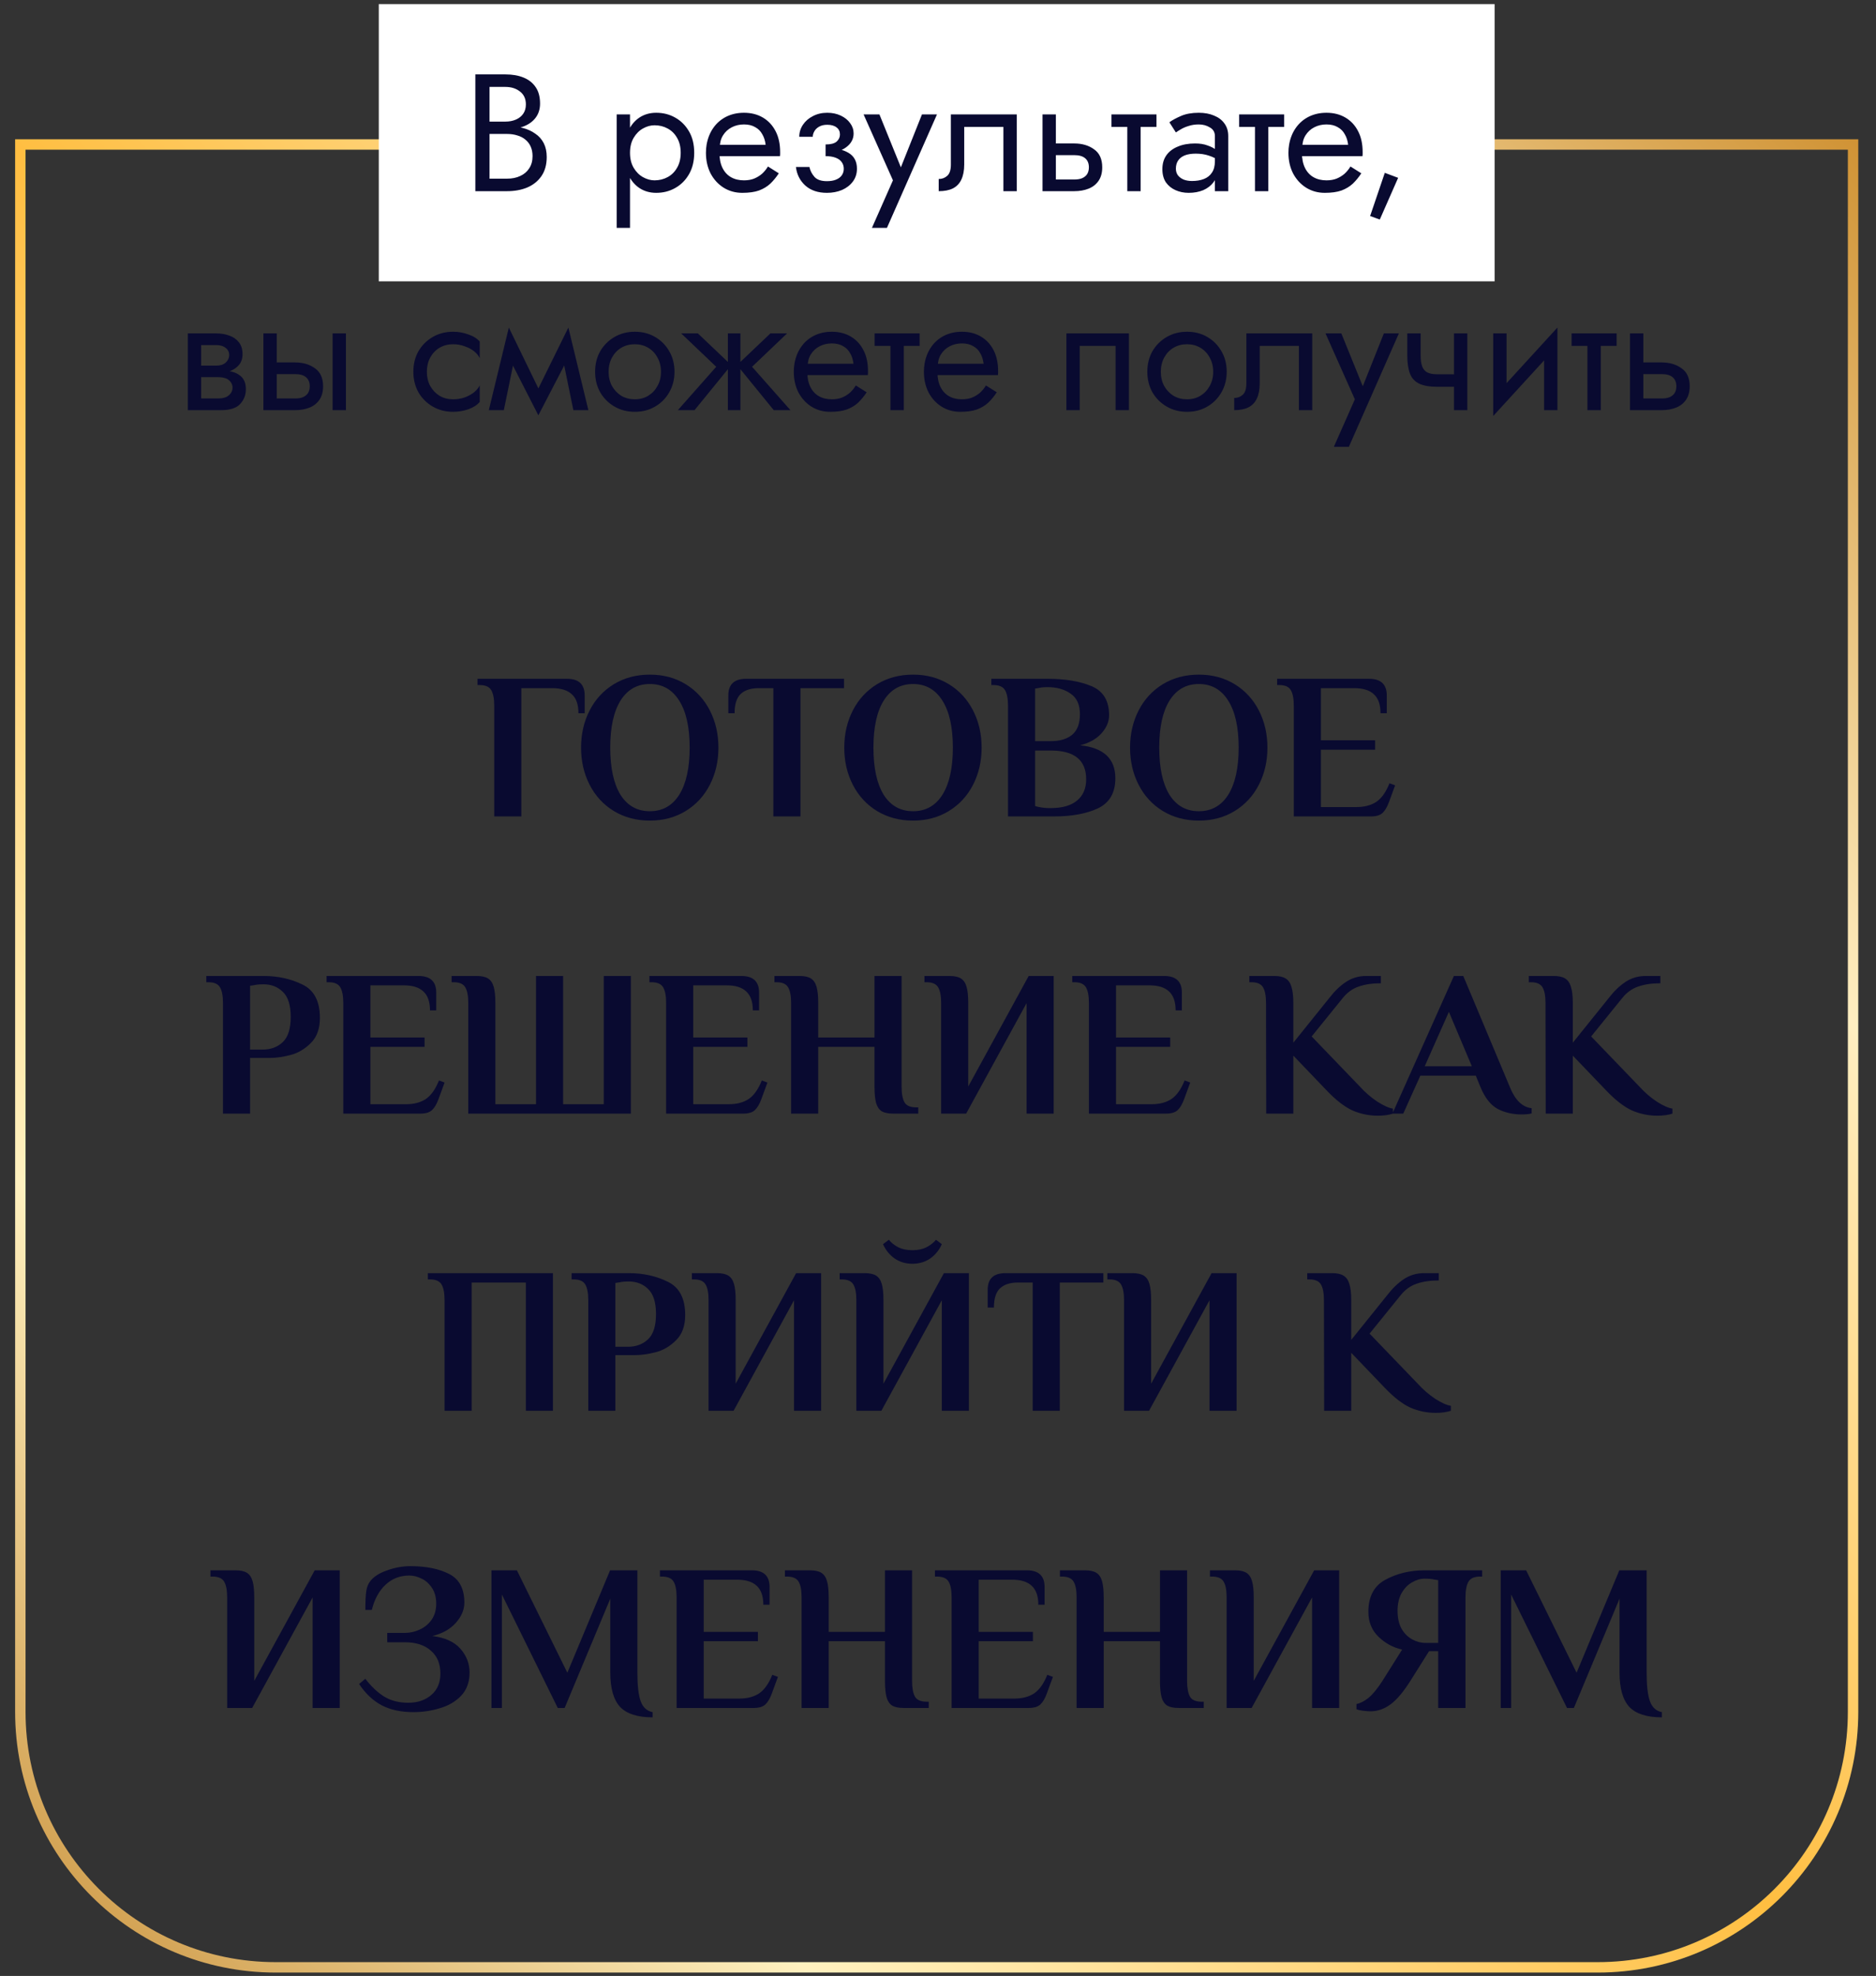 <?xml version="1.0" encoding="UTF-8"?> <svg xmlns="http://www.w3.org/2000/svg" width="360" height="379" viewBox="0 0 360 379" fill="none"><rect x="0" y="0" width="360" height="379" fill="#333333" stroke="none"/> <path d="M3.902 27.716H355.599V328.349C355.599 355.411 333.661 377.349 306.599 377.349H52.902C25.84 377.349 3.902 355.411 3.902 328.349V27.716Z" stroke="url(#paint0_radial_1448_70)" stroke-width="2"></path> <rect x="72.688" y="0.789" width="214.124" height="53.172" fill="white"></rect> <path d="M93.363 24.829V23.325H96.979C97.726 23.325 98.398 23.197 98.995 22.941C99.593 22.685 100.062 22.312 100.403 21.821C100.745 21.33 100.915 20.733 100.915 20.029C100.915 18.962 100.542 18.141 99.795 17.565C99.049 16.968 98.11 16.669 96.979 16.669H93.939V34.269H97.299C98.259 34.269 99.102 34.098 99.827 33.757C100.574 33.416 101.15 32.925 101.555 32.285C101.982 31.645 102.195 30.866 102.195 29.949C102.195 29.266 102.078 28.658 101.843 28.125C101.609 27.592 101.267 27.144 100.819 26.781C100.393 26.418 99.88 26.152 99.283 25.981C98.686 25.789 98.025 25.693 97.299 25.693H93.363V24.189H97.299C98.387 24.189 99.39 24.306 100.307 24.541C101.225 24.776 102.025 25.138 102.707 25.629C103.411 26.098 103.955 26.706 104.339 27.453C104.723 28.2 104.915 29.085 104.915 30.109C104.915 31.581 104.574 32.808 103.891 33.789C103.23 34.749 102.323 35.474 101.171 35.965C100.041 36.434 98.75 36.669 97.299 36.669H91.219V14.269H96.979C98.323 14.269 99.486 14.472 100.467 14.877C101.47 15.282 102.249 15.901 102.803 16.733C103.358 17.544 103.635 18.589 103.635 19.869C103.635 20.914 103.358 21.81 102.803 22.557C102.249 23.304 101.47 23.869 100.467 24.253C99.486 24.637 98.323 24.829 96.979 24.829H93.363ZM120.897 43.709H118.337V21.949H120.897V43.709ZM133.217 29.309C133.217 30.888 132.886 32.253 132.225 33.405C131.563 34.557 130.678 35.442 129.569 36.061C128.481 36.68 127.265 36.989 125.921 36.989C124.705 36.989 123.627 36.68 122.689 36.061C121.771 35.442 121.046 34.557 120.513 33.405C120.001 32.253 119.745 30.888 119.745 29.309C119.745 27.709 120.001 26.344 120.513 25.213C121.046 24.061 121.771 23.176 122.689 22.557C123.627 21.938 124.705 21.629 125.921 21.629C127.265 21.629 128.481 21.938 129.569 22.557C130.678 23.176 131.563 24.061 132.225 25.213C132.886 26.344 133.217 27.709 133.217 29.309ZM130.625 29.309C130.625 28.178 130.39 27.218 129.921 26.429C129.473 25.64 128.865 25.042 128.097 24.637C127.35 24.232 126.518 24.029 125.601 24.029C124.854 24.029 124.118 24.232 123.393 24.637C122.667 25.042 122.07 25.64 121.601 26.429C121.131 27.218 120.897 28.178 120.897 29.309C120.897 30.44 121.131 31.4 121.601 32.189C122.07 32.978 122.667 33.576 123.393 33.981C124.118 34.386 124.854 34.589 125.601 34.589C126.518 34.589 127.35 34.386 128.097 33.981C128.865 33.576 129.473 32.978 129.921 32.189C130.39 31.4 130.625 30.44 130.625 29.309ZM137.099 29.949V27.773H146.923C146.837 27.005 146.624 26.333 146.283 25.757C145.963 25.16 145.504 24.701 144.907 24.381C144.331 24.04 143.616 23.869 142.763 23.869C141.909 23.869 141.131 24.05 140.427 24.413C139.723 24.776 139.157 25.298 138.731 25.981C138.325 26.642 138.123 27.432 138.123 28.349L138.059 29.309C138.059 30.44 138.251 31.4 138.635 32.189C139.019 32.978 139.563 33.576 140.267 33.981C140.971 34.386 141.803 34.589 142.763 34.589C143.488 34.589 144.128 34.482 144.683 34.269C145.259 34.034 145.771 33.725 146.219 33.341C146.667 32.936 147.051 32.466 147.371 31.933L149.451 33.245C148.96 33.992 148.416 34.653 147.819 35.229C147.221 35.784 146.496 36.221 145.643 36.541C144.789 36.84 143.723 36.989 142.443 36.989C141.12 36.989 139.925 36.658 138.859 35.997C137.813 35.336 136.981 34.429 136.363 33.277C135.765 32.104 135.467 30.781 135.467 29.309C135.467 29.032 135.477 28.765 135.499 28.509C135.52 28.253 135.552 27.997 135.595 27.741C135.808 26.525 136.235 25.458 136.875 24.541C137.515 23.624 138.336 22.909 139.339 22.397C140.363 21.885 141.504 21.629 142.763 21.629C144.149 21.629 145.365 21.938 146.411 22.557C147.456 23.176 148.267 24.05 148.843 25.181C149.419 26.29 149.707 27.624 149.707 29.181C149.707 29.309 149.707 29.437 149.707 29.565C149.707 29.693 149.696 29.821 149.675 29.949H137.099ZM158.431 29.309V27.709C159.413 27.709 160.117 27.528 160.543 27.165C160.97 26.781 161.183 26.322 161.183 25.789C161.183 25.213 160.97 24.765 160.543 24.445C160.117 24.104 159.519 23.933 158.751 23.933C158.111 23.933 157.578 24.061 157.151 24.317C156.746 24.552 156.447 24.85 156.255 25.213C156.063 25.554 155.967 25.896 155.967 26.237H153.375C153.375 25.405 153.61 24.637 154.079 23.933C154.549 23.229 155.189 22.674 155.999 22.269C156.81 21.842 157.727 21.629 158.751 21.629C159.711 21.629 160.575 21.81 161.343 22.173C162.111 22.536 162.709 23.016 163.135 23.613C163.583 24.21 163.807 24.872 163.807 25.597C163.807 26.664 163.327 27.549 162.367 28.253C161.429 28.957 160.117 29.309 158.431 29.309ZM158.687 36.989C156.959 36.989 155.573 36.52 154.527 35.581C153.503 34.642 152.906 33.458 152.735 32.029H155.327C155.477 32.733 155.797 33.362 156.287 33.917C156.778 34.472 157.578 34.749 158.687 34.749C159.37 34.749 159.946 34.653 160.415 34.461C160.906 34.269 161.279 33.992 161.535 33.629C161.791 33.266 161.919 32.85 161.919 32.381C161.919 31.869 161.781 31.432 161.503 31.069C161.247 30.706 160.853 30.429 160.319 30.237C159.807 30.045 159.178 29.949 158.431 29.949V28.349C160.266 28.349 161.727 28.669 162.815 29.309C163.903 29.949 164.447 30.962 164.447 32.349C164.447 33.309 164.181 34.141 163.647 34.845C163.135 35.528 162.442 36.061 161.567 36.445C160.693 36.808 159.733 36.989 158.687 36.989ZM179.802 21.949L170.202 43.709H167.322L171.354 34.589L165.722 21.949H168.762L173.434 33.469L172.378 33.341L176.922 21.949H179.802ZM195.111 21.949V36.669H192.551V24.349H185.031V31.549C185.031 32.701 184.85 33.661 184.487 34.429C184.146 35.176 183.613 35.741 182.887 36.125C182.162 36.488 181.245 36.669 180.135 36.669V34.333C180.775 34.333 181.319 34.13 181.767 33.725C182.237 33.32 182.471 32.594 182.471 31.549V21.949H195.111ZM200.059 21.949H202.619V36.669H200.059V21.949ZM201.563 29.757V27.517H206.139C207.654 27.517 208.923 27.89 209.947 28.637C210.993 29.362 211.515 30.514 211.515 32.093C211.515 33.138 211.281 34.002 210.811 34.685C210.342 35.368 209.702 35.869 208.891 36.189C208.081 36.509 207.163 36.669 206.139 36.669H201.563V34.429H206.139C206.758 34.429 207.27 34.344 207.675 34.173C208.102 33.981 208.422 33.714 208.635 33.373C208.849 33.01 208.955 32.584 208.955 32.093C208.955 31.346 208.721 30.77 208.251 30.365C207.782 29.96 207.078 29.757 206.139 29.757H201.563ZM213.288 21.949H221.928V24.349H213.288V21.949ZM216.328 22.589H218.888V36.669H216.328V22.589ZM225.649 32.349C225.649 32.861 225.787 33.298 226.065 33.661C226.342 34.002 226.715 34.269 227.185 34.461C227.654 34.632 228.177 34.717 228.753 34.717C229.606 34.717 230.363 34.589 231.025 34.333C231.686 34.077 232.198 33.672 232.561 33.117C232.945 32.562 233.137 31.826 233.137 30.909L233.649 32.509C233.649 33.448 233.393 34.258 232.881 34.941C232.39 35.602 231.729 36.114 230.897 36.477C230.065 36.818 229.137 36.989 228.113 36.989C227.195 36.989 226.353 36.818 225.585 36.477C224.817 36.136 224.198 35.634 223.729 34.973C223.281 34.29 223.057 33.448 223.057 32.445C223.057 31.4 223.313 30.514 223.825 29.789C224.337 29.064 225.062 28.509 226.001 28.125C226.939 27.72 228.049 27.517 229.329 27.517C230.267 27.517 231.067 27.645 231.729 27.901C232.411 28.136 232.955 28.413 233.361 28.733C233.766 29.032 234.043 29.277 234.193 29.469V30.973C233.467 30.461 232.731 30.088 231.985 29.853C231.238 29.597 230.395 29.469 229.457 29.469C228.603 29.469 227.889 29.586 227.313 29.821C226.758 30.056 226.342 30.386 226.065 30.813C225.787 31.24 225.649 31.752 225.649 32.349ZM225.649 25.405L224.401 23.453C224.955 23.048 225.702 22.642 226.641 22.237C227.579 21.832 228.71 21.629 230.033 21.629C231.163 21.629 232.145 21.81 232.977 22.173C233.83 22.514 234.491 23.016 234.961 23.677C235.451 24.338 235.697 25.149 235.697 26.109V36.669H233.137V26.109C233.137 25.362 232.817 24.808 232.177 24.445C231.558 24.061 230.843 23.869 230.033 23.869C229.329 23.869 228.689 23.965 228.113 24.157C227.537 24.328 227.035 24.541 226.609 24.797C226.203 25.032 225.883 25.234 225.649 25.405ZM237.788 21.949H246.428V24.349H237.788V21.949ZM240.828 22.589H243.388V36.669H240.828V22.589ZM248.88 29.949V27.773H258.704C258.619 27.005 258.405 26.333 258.064 25.757C257.744 25.16 257.285 24.701 256.688 24.381C256.112 24.04 255.397 23.869 254.544 23.869C253.691 23.869 252.912 24.05 252.208 24.413C251.504 24.776 250.939 25.298 250.512 25.981C250.107 26.642 249.904 27.432 249.904 28.349L249.84 29.309C249.84 30.44 250.032 31.4 250.416 32.189C250.8 32.978 251.344 33.576 252.048 33.981C252.752 34.386 253.584 34.589 254.544 34.589C255.269 34.589 255.909 34.482 256.464 34.269C257.04 34.034 257.552 33.725 258 33.341C258.448 32.936 258.832 32.466 259.152 31.933L261.232 33.245C260.741 33.992 260.197 34.653 259.6 35.229C259.003 35.784 258.277 36.221 257.424 36.541C256.571 36.84 255.504 36.989 254.224 36.989C252.901 36.989 251.707 36.658 250.64 35.997C249.595 35.336 248.763 34.429 248.144 33.277C247.547 32.104 247.248 30.781 247.248 29.309C247.248 29.032 247.259 28.765 247.28 28.509C247.301 28.253 247.333 27.997 247.376 27.741C247.589 26.525 248.016 25.458 248.656 24.541C249.296 23.624 250.117 22.909 251.12 22.397C252.144 21.885 253.285 21.629 254.544 21.629C255.931 21.629 257.147 21.938 258.192 22.557C259.237 23.176 260.048 24.05 260.624 25.181C261.2 26.29 261.488 27.624 261.488 29.181C261.488 29.309 261.488 29.437 261.488 29.565C261.488 29.693 261.477 29.821 261.456 29.949H248.88ZM265.739 33.149L268.299 34.109L264.779 42.109L262.923 41.437L265.739 33.149ZM37.548 70.989H41.804C42.828 70.989 43.745 71.096 44.556 71.309C45.366 71.522 46.006 71.896 46.476 72.429C46.945 72.962 47.18 73.709 47.18 74.669C47.18 75.778 46.806 76.728 46.06 77.517C45.334 78.285 44.129 78.669 42.444 78.669H37.548V76.429H41.804C42.764 76.429 43.468 76.226 43.916 75.821C44.385 75.416 44.62 74.925 44.62 74.349C44.62 74.05 44.556 73.784 44.428 73.549C44.321 73.314 44.15 73.101 43.916 72.909C43.702 72.717 43.414 72.578 43.052 72.493C42.71 72.386 42.294 72.333 41.804 72.333H37.548V70.989ZM37.548 71.629V70.125H41.484C41.868 70.125 42.209 70.082 42.508 69.997C42.828 69.89 43.094 69.741 43.308 69.549C43.521 69.357 43.681 69.144 43.788 68.909C43.916 68.653 43.98 68.386 43.98 68.109C43.98 67.533 43.756 67.074 43.308 66.733C42.86 66.37 42.252 66.189 41.484 66.189H37.548V63.949H41.484C42.401 63.949 43.233 64.088 43.98 64.365C44.748 64.621 45.366 65.048 45.836 65.645C46.305 66.221 46.54 66.989 46.54 67.949C46.54 68.781 46.305 69.474 45.836 70.029C45.366 70.562 44.748 70.968 43.98 71.245C43.233 71.501 42.401 71.629 41.484 71.629H37.548ZM36.044 63.949H38.604V78.669H36.044V63.949ZM63.824 63.949H66.384V78.669H63.824V63.949ZM50.544 63.949H53.104V78.669H50.544V63.949ZM52.048 71.757V69.517H56.624C58.138 69.517 59.408 69.89 60.432 70.637C61.477 71.362 62 72.514 62 74.093C62 75.138 61.765 76.002 61.296 76.685C60.826 77.368 60.186 77.869 59.376 78.189C58.565 78.509 57.648 78.669 56.624 78.669H52.048V76.429H56.624C57.242 76.429 57.754 76.344 58.16 76.173C58.586 75.981 58.906 75.714 59.12 75.373C59.333 75.01 59.44 74.584 59.44 74.093C59.44 73.346 59.205 72.77 58.736 72.365C58.266 71.96 57.562 71.757 56.624 71.757H52.048ZM81.914 71.309C81.914 72.333 82.128 73.24 82.554 74.029C83.002 74.818 83.6 75.448 84.346 75.917C85.114 76.365 85.978 76.589 86.938 76.589C87.728 76.589 88.464 76.472 89.146 76.237C89.85 75.981 90.458 75.65 90.97 75.245C91.482 74.818 91.845 74.37 92.058 73.901V77.101C91.546 77.698 90.81 78.168 89.85 78.509C88.912 78.829 87.941 78.989 86.938 78.989C85.509 78.989 84.218 78.658 83.066 77.997C81.914 77.336 80.997 76.429 80.314 75.277C79.653 74.104 79.322 72.781 79.322 71.309C79.322 69.816 79.653 68.493 80.314 67.341C80.997 66.189 81.914 65.282 83.066 64.621C84.218 63.96 85.509 63.629 86.938 63.629C87.941 63.629 88.912 63.8 89.85 64.141C90.81 64.461 91.546 64.92 92.058 65.517V68.717C91.845 68.226 91.482 67.778 90.97 67.373C90.458 66.968 89.85 66.648 89.146 66.413C88.464 66.157 87.728 66.029 86.938 66.029C85.978 66.029 85.114 66.253 84.346 66.701C83.6 67.149 83.002 67.778 82.554 68.589C82.128 69.378 81.914 70.285 81.914 71.309ZM110.028 78.669L107.628 66.989L109.068 62.829L112.908 78.669H110.028ZM102.348 76.461L109.068 62.829L109.388 67.949L103.308 79.661L102.348 76.461ZM103.308 79.661L97.324 67.949L97.644 62.829L104.268 76.461L103.308 79.661ZM93.804 78.669L97.644 62.829L99.084 66.989L96.684 78.669H93.804ZM114.201 71.309C114.201 69.816 114.532 68.493 115.193 67.341C115.876 66.189 116.793 65.282 117.945 64.621C119.097 63.96 120.388 63.629 121.817 63.629C123.268 63.629 124.558 63.96 125.689 64.621C126.841 65.282 127.748 66.189 128.409 67.341C129.092 68.493 129.433 69.816 129.433 71.309C129.433 72.781 129.092 74.104 128.409 75.277C127.748 76.429 126.841 77.336 125.689 77.997C124.558 78.658 123.268 78.989 121.817 78.989C120.388 78.989 119.097 78.658 117.945 77.997C116.793 77.336 115.876 76.429 115.193 75.277C114.532 74.104 114.201 72.781 114.201 71.309ZM116.793 71.309C116.793 72.333 117.006 73.24 117.433 74.029C117.881 74.818 118.478 75.448 119.225 75.917C119.993 76.365 120.857 76.589 121.817 76.589C122.777 76.589 123.63 76.365 124.377 75.917C125.145 75.448 125.742 74.818 126.169 74.029C126.617 73.24 126.841 72.333 126.841 71.309C126.841 70.285 126.617 69.378 126.169 68.589C125.742 67.778 125.145 67.149 124.377 66.701C123.63 66.253 122.777 66.029 121.817 66.029C120.857 66.029 119.993 66.253 119.225 66.701C118.478 67.149 117.881 67.778 117.433 68.589C117.006 69.378 116.793 70.285 116.793 71.309ZM147.841 63.949H151.041L144.321 70.349L151.681 78.669H148.481L141.441 70.029L147.841 63.949ZM142.081 63.949V78.669H139.681V63.949H142.081ZM133.921 63.949L140.321 70.029L133.281 78.669H130.081L137.441 70.349L130.721 63.949H133.921ZM153.958 71.949V69.773H163.782C163.697 69.005 163.483 68.333 163.142 67.757C162.822 67.16 162.363 66.701 161.766 66.381C161.19 66.04 160.475 65.869 159.622 65.869C158.769 65.869 157.99 66.05 157.286 66.413C156.582 66.776 156.017 67.298 155.59 67.981C155.185 68.642 154.982 69.432 154.982 70.349L154.918 71.309C154.918 72.44 155.11 73.4 155.494 74.189C155.878 74.978 156.422 75.576 157.126 75.981C157.83 76.386 158.662 76.589 159.622 76.589C160.347 76.589 160.987 76.482 161.542 76.269C162.118 76.034 162.63 75.725 163.078 75.341C163.526 74.936 163.91 74.466 164.23 73.933L166.31 75.245C165.819 75.992 165.275 76.653 164.678 77.229C164.081 77.784 163.355 78.221 162.502 78.541C161.649 78.84 160.582 78.989 159.302 78.989C157.979 78.989 156.785 78.658 155.718 77.997C154.673 77.336 153.841 76.429 153.222 75.277C152.625 74.104 152.326 72.781 152.326 71.309C152.326 71.032 152.337 70.765 152.358 70.509C152.379 70.253 152.411 69.997 152.454 69.741C152.667 68.525 153.094 67.458 153.734 66.541C154.374 65.624 155.195 64.909 156.198 64.397C157.222 63.885 158.363 63.629 159.622 63.629C161.009 63.629 162.225 63.938 163.27 64.557C164.315 65.176 165.126 66.05 165.702 67.181C166.278 68.29 166.566 69.624 166.566 71.181C166.566 71.309 166.566 71.437 166.566 71.565C166.566 71.693 166.555 71.821 166.534 71.949H153.958ZM167.835 63.949H176.475V66.349H167.835V63.949ZM170.875 64.589H173.435V78.669H170.875V64.589ZM178.927 71.949V69.773H188.751C188.665 69.005 188.452 68.333 188.111 67.757C187.791 67.16 187.332 66.701 186.735 66.381C186.159 66.04 185.444 65.869 184.591 65.869C183.737 65.869 182.959 66.05 182.255 66.413C181.551 66.776 180.985 67.298 180.559 67.981C180.153 68.642 179.951 69.432 179.951 70.349L179.887 71.309C179.887 72.44 180.079 73.4 180.463 74.189C180.847 74.978 181.391 75.576 182.095 75.981C182.799 76.386 183.631 76.589 184.591 76.589C185.316 76.589 185.956 76.482 186.511 76.269C187.087 76.034 187.599 75.725 188.047 75.341C188.495 74.936 188.879 74.466 189.199 73.933L191.279 75.245C190.788 75.992 190.244 76.653 189.647 77.229C189.049 77.784 188.324 78.221 187.471 78.541C186.617 78.84 185.551 78.989 184.271 78.989C182.948 78.989 181.753 78.658 180.687 77.997C179.641 77.336 178.809 76.429 178.191 75.277C177.593 74.104 177.295 72.781 177.295 71.309C177.295 71.032 177.305 70.765 177.327 70.509C177.348 70.253 177.38 69.997 177.423 69.741C177.636 68.525 178.063 67.458 178.703 66.541C179.343 65.624 180.164 64.909 181.167 64.397C182.191 63.885 183.332 63.629 184.591 63.629C185.977 63.629 187.193 63.938 188.239 64.557C189.284 65.176 190.095 66.05 190.671 67.181C191.247 68.29 191.535 69.624 191.535 71.181C191.535 71.309 191.535 71.437 191.535 71.565C191.535 71.693 191.524 71.821 191.503 71.949H178.927ZM216.637 63.949V78.669H214.077V66.349H207.197V78.669H204.637V63.949H216.637ZM220.17 71.309C220.17 69.816 220.5 68.493 221.162 67.341C221.844 66.189 222.762 65.282 223.914 64.621C225.066 63.96 226.356 63.629 227.786 63.629C229.236 63.629 230.527 63.96 231.658 64.621C232.81 65.282 233.716 66.189 234.378 67.341C235.06 68.493 235.402 69.816 235.402 71.309C235.402 72.781 235.06 74.104 234.378 75.277C233.716 76.429 232.81 77.336 231.658 77.997C230.527 78.658 229.236 78.989 227.786 78.989C226.356 78.989 225.066 78.658 223.914 77.997C222.762 77.336 221.844 76.429 221.162 75.277C220.5 74.104 220.17 72.781 220.17 71.309ZM222.762 71.309C222.762 72.333 222.975 73.24 223.402 74.029C223.85 74.818 224.447 75.448 225.194 75.917C225.962 76.365 226.826 76.589 227.786 76.589C228.746 76.589 229.599 76.365 230.346 75.917C231.114 75.448 231.711 74.818 232.138 74.029C232.586 73.24 232.81 72.333 232.81 71.309C232.81 70.285 232.586 69.378 232.138 68.589C231.711 67.778 231.114 67.149 230.346 66.701C229.599 66.253 228.746 66.029 227.786 66.029C226.826 66.029 225.962 66.253 225.194 66.701C224.447 67.149 223.85 67.778 223.402 68.589C222.975 69.378 222.762 70.285 222.762 71.309ZM251.815 63.949V78.669H249.255V66.349H241.735V73.549C241.735 74.701 241.553 75.661 241.191 76.429C240.849 77.176 240.316 77.741 239.591 78.125C238.865 78.488 237.948 78.669 236.839 78.669V76.333C237.479 76.333 238.023 76.13 238.471 75.725C238.94 75.32 239.175 74.594 239.175 73.549V63.949H251.815ZM268.442 63.949L258.842 85.709H255.962L259.994 76.589L254.362 63.949H257.402L262.074 75.469L261.018 75.341L265.562 63.949H268.442ZM275.816 74.189V71.789H280.84V74.189H275.816ZM279.016 63.949H281.576V78.669H279.016V63.949ZM272.616 63.949V68.173C272.616 69.026 272.712 69.72 272.904 70.253C273.096 70.786 273.427 71.181 273.896 71.437C274.365 71.672 275.005 71.789 275.816 71.789V74.189C274.344 74.189 273.181 73.986 272.328 73.581C271.496 73.176 270.909 72.536 270.568 71.661C270.227 70.765 270.056 69.602 270.056 68.173V63.949H272.616ZM298.707 66.509L286.547 79.789L286.707 76.109L298.867 62.829L298.707 66.509ZM289.107 63.949V76.269L286.547 79.789V63.949H289.107ZM298.867 62.829V78.669H296.307V66.349L298.867 62.829ZM301.585 63.949H310.225V66.349H301.585V63.949ZM304.625 64.589H307.185V78.669H304.625V64.589ZM312.794 63.949H315.354V78.669H312.794V63.949ZM314.298 71.757V69.517H318.874C320.388 69.517 321.658 69.89 322.682 70.637C323.727 71.362 324.25 72.514 324.25 74.093C324.25 75.138 324.015 76.002 323.546 76.685C323.076 77.368 322.436 77.869 321.626 78.189C320.815 78.509 319.898 78.669 318.874 78.669H314.298V76.429H318.874C319.492 76.429 320.004 76.344 320.41 76.173C320.836 75.981 321.156 75.714 321.37 75.373C321.583 75.01 321.69 74.584 321.69 74.093C321.69 73.346 321.455 72.77 320.986 72.365C320.516 71.96 319.812 71.757 318.874 71.757H314.298Z" fill="#090A30"></path> <path d="M94.84 135.397C94.84 134.037 94.653 133.037 94.28 132.397C93.907 131.73 93.16 131.397 92.04 131.397H91.64V130.197H108.8C111.067 130.197 112.2 131.263 112.2 133.397V136.797H111C111 135.117 110.573 133.903 109.72 133.157C108.893 132.383 107.653 131.997 106 131.997H100.04V156.597H94.84V135.397ZM124.704 157.397C122.118 157.397 119.811 156.783 117.784 155.557C115.784 154.33 114.238 152.65 113.144 150.517C112.051 148.383 111.504 146.01 111.504 143.397C111.504 140.783 112.051 138.41 113.144 136.277C114.238 134.143 115.784 132.463 117.784 131.237C119.811 130.01 122.118 129.397 124.704 129.397C127.291 129.397 129.584 130.01 131.584 131.237C133.584 132.463 135.131 134.143 136.224 136.277C137.318 138.41 137.864 140.783 137.864 143.397C137.864 146.01 137.318 148.383 136.224 150.517C135.131 152.65 133.584 154.33 131.584 155.557C129.584 156.783 127.291 157.397 124.704 157.397ZM124.704 155.597C127.131 155.597 129.011 154.543 130.344 152.437C131.678 150.303 132.344 147.29 132.344 143.397C132.344 139.503 131.678 136.503 130.344 134.397C129.011 132.263 127.131 131.197 124.704 131.197C122.278 131.197 120.398 132.263 119.064 134.397C117.758 136.503 117.104 139.503 117.104 143.397C117.104 147.29 117.758 150.303 119.064 152.437C120.398 154.543 122.278 155.597 124.704 155.597ZM148.406 131.997H145.566C144.073 131.997 142.926 132.37 142.126 133.117C141.353 133.863 140.966 135.09 140.966 136.797H139.766V133.397C139.766 131.263 140.899 130.197 143.166 130.197H161.966V131.997H153.606V156.597H148.406V131.997ZM175.212 157.397C172.626 157.397 170.319 156.783 168.292 155.557C166.292 154.33 164.746 152.65 163.652 150.517C162.559 148.383 162.012 146.01 162.012 143.397C162.012 140.783 162.559 138.41 163.652 136.277C164.746 134.143 166.292 132.463 168.292 131.237C170.319 130.01 172.626 129.397 175.212 129.397C177.799 129.397 180.092 130.01 182.092 131.237C184.092 132.463 185.639 134.143 186.732 136.277C187.826 138.41 188.372 140.783 188.372 143.397C188.372 146.01 187.826 148.383 186.732 150.517C185.639 152.65 184.092 154.33 182.092 155.557C180.092 156.783 177.799 157.397 175.212 157.397ZM175.212 155.597C177.639 155.597 179.519 154.543 180.852 152.437C182.186 150.303 182.852 147.29 182.852 143.397C182.852 139.503 182.186 136.503 180.852 134.397C179.519 132.263 177.639 131.197 175.212 131.197C172.786 131.197 170.906 132.263 169.572 134.397C168.266 136.503 167.612 139.503 167.612 143.397C167.612 147.29 168.266 150.303 169.572 152.437C170.906 154.543 172.786 155.597 175.212 155.597ZM193.434 135.397C193.434 134.037 193.247 133.037 192.874 132.397C192.5 131.73 191.754 131.397 190.634 131.397H190.234V130.197H201.034C204.394 130.197 207.194 130.663 209.434 131.597C211.7 132.53 212.834 134.397 212.834 137.197C212.834 138.423 212.34 139.583 211.354 140.677C210.394 141.743 209.034 142.503 207.274 142.957C211.78 143.41 214.034 145.517 214.034 149.277C214.034 152.05 212.927 153.97 210.714 155.037C208.5 156.077 205.674 156.597 202.234 156.597H193.434V135.397ZM201.634 142.157C203.367 142.157 204.727 141.757 205.714 140.957C206.727 140.13 207.234 138.81 207.234 136.997C207.234 135.157 206.634 133.837 205.434 133.037C204.26 132.21 202.794 131.797 201.034 131.797C200.314 131.797 199.754 131.85 199.354 131.957L198.634 132.077V142.157H201.634ZM201.634 154.997C203.847 154.997 205.527 154.517 206.674 153.557C207.847 152.597 208.434 151.237 208.434 149.477C208.434 145.797 206.167 143.957 201.634 143.957H198.634V154.597C198.927 154.703 199.194 154.77 199.434 154.797C200.02 154.93 200.687 154.997 201.434 154.997H201.634ZM230.056 157.397C227.469 157.397 225.163 156.783 223.136 155.557C221.136 154.33 219.589 152.65 218.496 150.517C217.403 148.383 216.856 146.01 216.856 143.397C216.856 140.783 217.403 138.41 218.496 136.277C219.589 134.143 221.136 132.463 223.136 131.237C225.163 130.01 227.469 129.397 230.056 129.397C232.643 129.397 234.936 130.01 236.936 131.237C238.936 132.463 240.483 134.143 241.576 136.277C242.669 138.41 243.216 140.783 243.216 143.397C243.216 146.01 242.669 148.383 241.576 150.517C240.483 152.65 238.936 154.33 236.936 155.557C234.936 156.783 232.643 157.397 230.056 157.397ZM230.056 155.597C232.483 155.597 234.363 154.543 235.696 152.437C237.029 150.303 237.696 147.29 237.696 143.397C237.696 139.503 237.029 136.503 235.696 134.397C234.363 132.263 232.483 131.197 230.056 131.197C227.629 131.197 225.749 132.263 224.416 134.397C223.109 136.503 222.456 139.503 222.456 143.397C222.456 147.29 223.109 150.303 224.416 152.437C225.749 154.543 227.629 155.597 230.056 155.597ZM248.278 135.397C248.278 134.037 248.091 133.037 247.718 132.397C247.344 131.73 246.598 131.397 245.478 131.397H245.078V130.197H262.718C264.984 130.197 266.118 131.263 266.118 133.397V136.797H264.918C264.918 135.143 264.491 133.93 263.638 133.157C262.811 132.383 261.571 131.997 259.918 131.997H253.478V141.997H263.878V143.797H253.478V154.797H260.318C261.838 154.797 263.104 154.463 264.118 153.797C265.131 153.103 265.971 151.917 266.638 150.237L267.718 150.637L266.558 153.797C266.211 154.757 265.798 155.463 265.318 155.917C264.838 156.37 264.091 156.597 263.078 156.597H248.278V135.397ZM42.789 192.397C42.789 191.037 42.603 190.037 42.229 189.397C41.856 188.73 41.109 188.397 39.989 188.397H39.589V187.197H50.589C53.336 187.197 55.816 187.743 58.029 188.837C60.269 189.903 61.389 192.037 61.389 195.237C61.389 197.317 60.803 198.93 59.629 200.077C58.483 201.223 57.189 201.983 55.749 202.357C54.309 202.73 52.989 202.917 51.789 202.917H47.989V213.597H42.789V192.397ZM50.389 201.317C51.963 201.317 53.256 200.837 54.269 199.877C55.283 198.917 55.789 197.303 55.789 195.037C55.789 192.797 55.283 191.197 54.269 190.237C53.283 189.277 52.056 188.797 50.589 188.797C49.816 188.797 49.216 188.85 48.789 188.957L47.989 189.077V201.317H50.389ZM65.875 192.397C65.875 191.037 65.689 190.037 65.315 189.397C64.942 188.73 64.195 188.397 63.075 188.397H62.675V187.197H80.315C82.582 187.197 83.715 188.263 83.715 190.397V193.797H82.515C82.515 192.143 82.088 190.93 81.235 190.157C80.409 189.383 79.168 188.997 77.515 188.997H71.075V198.997H81.475V200.797H71.075V211.797H77.915C79.435 211.797 80.702 211.463 81.715 210.797C82.728 210.103 83.569 208.917 84.235 207.237L85.315 207.637L84.155 210.797C83.808 211.757 83.395 212.463 82.915 212.917C82.435 213.37 81.689 213.597 80.675 213.597H65.875V192.397ZM89.86 192.397C89.86 191.037 89.673 190.037 89.3 189.397C88.926 188.73 88.18 188.397 87.06 188.397H86.66V187.197H91.46C92.42 187.197 93.153 187.357 93.66 187.677C94.166 187.997 94.526 188.53 94.74 189.277C94.953 189.997 95.06 191.037 95.06 192.397V211.797H102.86V187.197H108.06V211.797H115.86V187.197H121.06V213.597H89.86V192.397ZM127.828 192.397C127.828 191.037 127.642 190.037 127.268 189.397C126.895 188.73 126.148 188.397 125.028 188.397H124.628V187.197H142.268C144.535 187.197 145.668 188.263 145.668 190.397V193.797H144.468C144.468 192.143 144.042 190.93 143.188 190.157C142.362 189.383 141.122 188.997 139.468 188.997H133.028V198.997H143.428V200.797H133.028V211.797H139.868C141.388 211.797 142.655 211.463 143.668 210.797C144.682 210.103 145.522 208.917 146.188 207.237L147.268 207.637L146.108 210.797C145.762 211.757 145.348 212.463 144.868 212.917C144.388 213.37 143.642 213.597 142.628 213.597H127.828V192.397ZM151.813 192.397C151.813 191.037 151.626 190.037 151.253 189.397C150.879 188.73 150.133 188.397 149.013 188.397H148.613V187.197H153.413C154.373 187.197 155.106 187.357 155.613 187.677C156.119 187.997 156.479 188.53 156.693 189.277C156.906 189.997 157.013 191.037 157.013 192.397V198.997H167.813V187.197H173.013V208.397C173.013 209.757 173.199 210.77 173.573 211.437C173.946 212.077 174.693 212.397 175.813 212.397H176.213V213.597H171.413C170.453 213.597 169.719 213.45 169.213 213.157C168.706 212.837 168.346 212.317 168.133 211.597C167.919 210.85 167.813 209.783 167.813 208.397V200.797H157.013V213.597H151.813V192.397ZM180.602 192.397C180.602 191.037 180.415 190.037 180.042 189.397C179.668 188.73 178.922 188.397 177.802 188.397H177.402V187.197H182.202C183.162 187.197 183.895 187.357 184.402 187.677C184.908 187.997 185.268 188.53 185.482 189.277C185.695 189.997 185.802 191.037 185.802 192.397V208.397L197.402 187.197H202.202V213.597H197.002V192.397L185.402 213.597H180.602V192.397ZM208.961 192.397C208.961 191.037 208.774 190.037 208.401 189.397C208.028 188.73 207.281 188.397 206.161 188.397H205.761V187.197H223.401C225.668 187.197 226.801 188.263 226.801 190.397V193.797H225.601C225.601 192.143 225.174 190.93 224.321 190.157C223.494 189.383 222.254 188.997 220.601 188.997H214.161V198.997H224.561V200.797H214.161V211.797H221.001C222.521 211.797 223.788 211.463 224.801 210.797C225.814 210.103 226.654 208.917 227.321 207.237L228.401 207.637L227.241 210.797C226.894 211.757 226.481 212.463 226.001 212.917C225.521 213.37 224.774 213.597 223.761 213.597H208.961V192.397ZM264.386 213.997C262.706 213.997 261.092 213.663 259.546 212.997C258.026 212.303 256.386 211.037 254.626 209.197L248.186 202.477V213.597H242.986L242.946 192.397C242.946 191.037 242.759 190.037 242.386 189.397C242.012 188.73 241.266 188.397 240.146 188.397H239.746V187.197H244.546C245.479 187.197 246.199 187.357 246.706 187.677C247.239 187.997 247.612 188.53 247.826 189.277C248.066 190.023 248.186 191.063 248.186 192.397V199.997L255.106 191.397C256.092 190.117 257.146 189.103 258.266 188.357C259.412 187.583 260.719 187.197 262.186 187.197H264.986V188.597C263.332 188.597 261.906 188.81 260.706 189.237C259.532 189.637 258.519 190.37 257.666 191.437L251.706 198.797L260.946 208.397C261.932 209.49 263.039 210.45 264.266 211.277C265.519 212.077 266.532 212.53 267.306 212.637V213.597C266.506 213.863 265.532 213.997 264.386 213.997ZM292 213.757C290.32 213.757 288.8 213.41 287.44 212.717C286.08 211.997 284.973 210.61 284.12 208.557L283.2 206.317H272.56L269.28 213.597H267.2L279 187.197H280.8L289.76 208.557C290.773 211.037 292.16 212.37 293.92 212.557V213.557C293.44 213.69 292.8 213.757 292 213.757ZM273.4 204.517H282.44L278.04 194.077L273.4 204.517ZM318.018 213.997C316.338 213.997 314.725 213.663 313.178 212.997C311.658 212.303 310.018 211.037 308.258 209.197L301.818 202.477V213.597H296.618L296.578 192.397C296.578 191.037 296.392 190.037 296.018 189.397C295.645 188.73 294.898 188.397 293.778 188.397H293.378V187.197H298.178C299.112 187.197 299.832 187.357 300.338 187.677C300.872 187.997 301.245 188.53 301.458 189.277C301.698 190.023 301.818 191.063 301.818 192.397V199.997L308.738 191.397C309.725 190.117 310.778 189.103 311.898 188.357C313.045 187.583 314.352 187.197 315.818 187.197H318.618V188.597C316.965 188.597 315.538 188.81 314.338 189.237C313.165 189.637 312.152 190.37 311.298 191.437L305.338 198.797L314.578 208.397C315.565 209.49 316.672 210.45 317.898 211.277C319.152 212.077 320.165 212.53 320.938 212.637V213.597C320.138 213.863 319.165 213.997 318.018 213.997ZM85.309 249.397C85.309 248.037 85.122 247.037 84.749 246.397C84.376 245.73 83.629 245.397 82.509 245.397H82.109V244.197H106.109V270.597H100.909V245.997H90.509V270.597H85.309V249.397ZM112.887 249.397C112.887 248.037 112.7 247.037 112.327 246.397C111.954 245.73 111.207 245.397 110.087 245.397H109.687V244.197H120.687C123.434 244.197 125.914 244.743 128.127 245.837C130.367 246.903 131.487 249.037 131.487 252.237C131.487 254.317 130.9 255.93 129.727 257.077C128.58 258.223 127.287 258.983 125.847 259.357C124.407 259.73 123.087 259.917 121.887 259.917H118.087V270.597H112.887V249.397ZM120.487 258.317C122.06 258.317 123.354 257.837 124.367 256.877C125.38 255.917 125.887 254.303 125.887 252.037C125.887 249.797 125.38 248.197 124.367 247.237C123.38 246.277 122.154 245.797 120.687 245.797C119.914 245.797 119.314 245.85 118.887 245.957L118.087 246.077V258.317H120.487ZM135.973 249.397C135.973 248.037 135.786 247.037 135.413 246.397C135.04 245.73 134.293 245.397 133.173 245.397H132.773V244.197H137.573C138.533 244.197 139.266 244.357 139.773 244.677C140.28 244.997 140.64 245.53 140.853 246.277C141.066 246.997 141.173 248.037 141.173 249.397V265.397L152.773 244.197H157.573V270.597H152.373V249.397L140.773 270.597H135.973V249.397ZM164.332 249.397C164.332 248.037 164.146 247.037 163.772 246.397C163.399 245.73 162.652 245.397 161.532 245.397H161.132V244.197H165.932C166.892 244.197 167.626 244.357 168.132 244.677C168.639 244.997 168.999 245.53 169.212 246.277C169.426 246.997 169.532 248.037 169.532 249.397V265.397L181.132 244.197H185.932V270.597H180.732V249.397L169.132 270.597H164.332V249.397ZM175.092 242.397C173.812 242.397 172.679 242.063 171.692 241.397C170.706 240.703 169.959 239.783 169.452 238.637L170.572 237.797C171.026 238.357 171.626 238.837 172.372 239.237C173.146 239.61 174.052 239.797 175.092 239.797C176.132 239.797 177.026 239.61 177.772 239.237C178.546 238.837 179.159 238.357 179.612 237.797L180.732 238.637C180.226 239.783 179.479 240.703 178.492 241.397C177.506 242.063 176.372 242.397 175.092 242.397ZM198.172 245.997H195.332C193.838 245.997 192.692 246.37 191.892 247.117C191.118 247.863 190.732 249.09 190.732 250.797H189.532V247.397C189.532 245.263 190.665 244.197 192.932 244.197H211.732V245.997H203.372V270.597H198.172V245.997ZM215.699 249.397C215.699 248.037 215.513 247.037 215.139 246.397C214.766 245.73 214.019 245.397 212.899 245.397H212.499V244.197H217.299C218.259 244.197 218.993 244.357 219.499 244.677C220.006 244.997 220.366 245.53 220.579 246.277C220.793 246.997 220.899 248.037 220.899 249.397V265.397L232.499 244.197H237.299V270.597H232.099V249.397L220.499 270.597H215.699V249.397ZM275.499 270.997C273.819 270.997 272.205 270.663 270.659 269.997C269.139 269.303 267.499 268.037 265.739 266.197L259.299 259.477V270.597H254.099L254.059 249.397C254.059 248.037 253.872 247.037 253.499 246.397C253.125 245.73 252.379 245.397 251.259 245.397H250.859V244.197H255.659C256.592 244.197 257.312 244.357 257.819 244.677C258.352 244.997 258.725 245.53 258.939 246.277C259.179 247.023 259.299 248.063 259.299 249.397V256.997L266.219 248.397C267.205 247.117 268.259 246.103 269.379 245.357C270.525 244.583 271.832 244.197 273.299 244.197H276.099V245.597C274.445 245.597 273.019 245.81 271.819 246.237C270.645 246.637 269.632 247.37 268.779 248.437L262.819 255.797L272.059 265.397C273.045 266.49 274.152 267.45 275.379 268.277C276.632 269.077 277.645 269.53 278.419 269.637V270.597C277.619 270.863 276.645 270.997 275.499 270.997ZM43.59 306.397C43.59 305.037 43.403 304.037 43.03 303.397C42.657 302.73 41.91 302.397 40.79 302.397H40.39V301.197H45.19C46.15 301.197 46.883 301.357 47.39 301.677C47.897 301.997 48.257 302.53 48.47 303.277C48.683 303.997 48.79 305.037 48.79 306.397V322.397L60.39 301.197H65.19V327.597H59.99V306.397L48.39 327.597H43.59V306.397ZM79.349 328.397C76.949 328.397 74.909 327.957 73.229 327.077C71.576 326.197 70.136 324.837 68.909 322.997L70.109 321.997C71.176 323.41 72.349 324.53 73.629 325.357C74.936 326.183 76.509 326.597 78.349 326.597C80.136 326.597 81.603 326.103 82.749 325.117C83.923 324.13 84.509 322.757 84.509 320.997C84.509 319.103 83.896 317.637 82.669 316.597C81.469 315.53 79.816 314.997 77.709 314.997H74.309V313.197H77.709C78.696 313.197 79.643 312.983 80.549 312.557C81.483 312.13 82.243 311.503 82.829 310.677C83.416 309.823 83.709 308.797 83.709 307.597C83.709 306.397 83.443 305.397 82.909 304.597C82.376 303.77 81.709 303.17 80.909 302.797C80.136 302.397 79.349 302.197 78.549 302.197C76.763 302.197 75.243 302.783 73.989 303.957C72.736 305.13 71.856 306.743 71.349 308.797H70.109C70.109 307.277 70.163 306.103 70.269 305.277C70.376 304.45 70.656 303.757 71.109 303.197C71.776 302.37 72.843 301.703 74.309 301.197C75.803 300.663 77.283 300.397 78.749 300.397C81.736 300.397 84.203 300.89 86.149 301.877C88.123 302.863 89.109 304.703 89.109 307.397C89.109 308.757 88.563 310.05 87.469 311.277C86.376 312.503 84.869 313.343 82.949 313.797C85.376 314.09 87.176 314.903 88.349 316.237C89.523 317.57 90.109 319.09 90.109 320.797C90.109 322.61 89.576 324.09 88.509 325.237C87.443 326.357 86.083 327.157 84.429 327.637C82.803 328.143 81.109 328.397 79.349 328.397ZM125.233 329.397C122.353 329.397 120.273 328.73 118.993 327.397C117.739 326.037 117.113 323.837 117.113 320.797V306.637L108.353 327.597H107.033L96.312 305.837V327.597H94.312V301.197H99.192L108.873 320.837L117.073 301.197H122.313V320.797C122.313 323.303 122.526 325.143 122.953 326.317C123.379 327.49 124.139 328.183 125.233 328.397V329.397ZM129.84 306.397C129.84 305.037 129.653 304.037 129.28 303.397C128.907 302.73 128.16 302.397 127.04 302.397H126.64V301.197H144.28C146.547 301.197 147.68 302.263 147.68 304.397V307.797H146.48C146.48 306.143 146.053 304.93 145.2 304.157C144.373 303.383 143.133 302.997 141.48 302.997H135.04V312.997H145.44V314.797H135.04V325.797H141.88C143.4 325.797 144.667 325.463 145.68 324.797C146.693 324.103 147.533 322.917 148.2 321.237L149.28 321.637L148.12 324.797C147.773 325.757 147.36 326.463 146.88 326.917C146.4 327.37 145.653 327.597 144.64 327.597H129.84V306.397ZM153.824 306.397C153.824 305.037 153.638 304.037 153.264 303.397C152.891 302.73 152.144 302.397 151.024 302.397H150.624V301.197H155.424C156.384 301.197 157.118 301.357 157.624 301.677C158.131 301.997 158.491 302.53 158.704 303.277C158.918 303.997 159.024 305.037 159.024 306.397V312.997H169.824V301.197H175.024V322.397C175.024 323.757 175.211 324.77 175.584 325.437C175.958 326.077 176.704 326.397 177.824 326.397H178.224V327.597H173.424C172.464 327.597 171.731 327.45 171.224 327.157C170.718 326.837 170.358 326.317 170.144 325.597C169.931 324.85 169.824 323.783 169.824 322.397V314.797H159.024V327.597H153.824V306.397ZM182.613 306.397C182.613 305.037 182.427 304.037 182.053 303.397C181.68 302.73 180.933 302.397 179.813 302.397H179.413V301.197H197.053C199.32 301.197 200.453 302.263 200.453 304.397V307.797H199.253C199.253 306.143 198.827 304.93 197.973 304.157C197.147 303.383 195.907 302.997 194.253 302.997H187.813V312.997H198.213V314.797H187.813V325.797H194.653C196.173 325.797 197.44 325.463 198.453 324.797C199.467 324.103 200.307 322.917 200.973 321.237L202.053 321.637L200.893 324.797C200.547 325.757 200.133 326.463 199.653 326.917C199.173 327.37 198.427 327.597 197.413 327.597H182.613V306.397ZM206.598 306.397C206.598 305.037 206.411 304.037 206.038 303.397C205.665 302.73 204.918 302.397 203.798 302.397H203.398V301.197H208.198C209.158 301.197 209.891 301.357 210.398 301.677C210.905 301.997 211.265 302.53 211.478 303.277C211.691 303.997 211.798 305.037 211.798 306.397V312.997H222.598V301.197H227.798V322.397C227.798 323.757 227.985 324.77 228.358 325.437C228.731 326.077 229.478 326.397 230.598 326.397H230.998V327.597H226.198C225.238 327.597 224.505 327.45 223.998 327.157C223.491 326.837 223.131 326.317 222.918 325.597C222.705 324.85 222.598 323.783 222.598 322.397V314.797H211.798V327.597H206.598V306.397ZM235.387 306.397C235.387 305.037 235.2 304.037 234.827 303.397C234.454 302.73 233.707 302.397 232.587 302.397H232.187V301.197H236.987C237.947 301.197 238.68 301.357 239.187 301.677C239.694 301.997 240.054 302.53 240.267 303.277C240.48 303.997 240.587 305.037 240.587 306.397V322.397L252.187 301.197H256.987V327.597H251.787V306.397L240.187 327.597H235.387V306.397ZM263.026 328.237C262.546 328.237 262.026 328.197 261.466 328.117C260.906 328.037 260.52 327.943 260.306 327.837V326.837C261.026 326.703 261.786 326.317 262.586 325.677C263.386 325.037 264.28 323.957 265.266 322.437L269.066 316.397C267.36 316.023 265.853 315.21 264.546 313.957C263.24 312.703 262.586 311.103 262.586 309.157C262.586 306.223 263.68 304.17 265.866 302.997C268.08 301.797 270.586 301.197 273.386 301.197H284.426V302.397H284.026C282.906 302.397 282.16 302.73 281.786 303.397C281.413 304.037 281.226 305.037 281.226 306.397V327.597H275.986V316.717H274.226L270.626 322.437C269.293 324.543 268.026 326.037 266.826 326.917C265.626 327.797 264.36 328.237 263.026 328.237ZM275.986 315.117V303.077L275.186 302.957C274.76 302.85 274.16 302.797 273.386 302.797C272.56 302.797 271.746 303.037 270.946 303.517C270.146 303.97 269.48 304.663 268.946 305.597C268.44 306.53 268.186 307.65 268.186 308.957C268.186 310.317 268.44 311.463 268.946 312.397C269.48 313.303 270.16 313.983 270.986 314.437C271.813 314.89 272.68 315.117 273.586 315.117H275.986ZM318.904 329.397C316.024 329.397 313.944 328.73 312.664 327.397C311.411 326.037 310.784 323.837 310.784 320.797V306.637L302.024 327.597H300.704L289.984 305.837V327.597H287.984V301.197H292.864L302.544 320.837L310.744 301.197H315.984V320.797C315.984 323.303 316.198 325.143 316.624 326.317C317.051 327.49 317.811 328.183 318.904 328.397V329.397Z" fill="#090A30"></path> <defs> <radialGradient id="paint0_radial_1448_70" cx="0" cy="0" r="1" gradientUnits="userSpaceOnUse" gradientTransform="translate(356.599 26.716) rotate(135.168) scale(498.746 5127.18)"> <stop stop-color="#CD8D2C"></stop> <stop offset="0.25" stop-color="#FFEEC1"></stop> <stop offset="0.505" stop-color="#FFBE41"></stop> <stop offset="0.776" stop-color="#FFF1C0"></stop> <stop offset="1" stop-color="#C58A32"></stop> </radialGradient> </defs> </svg> 